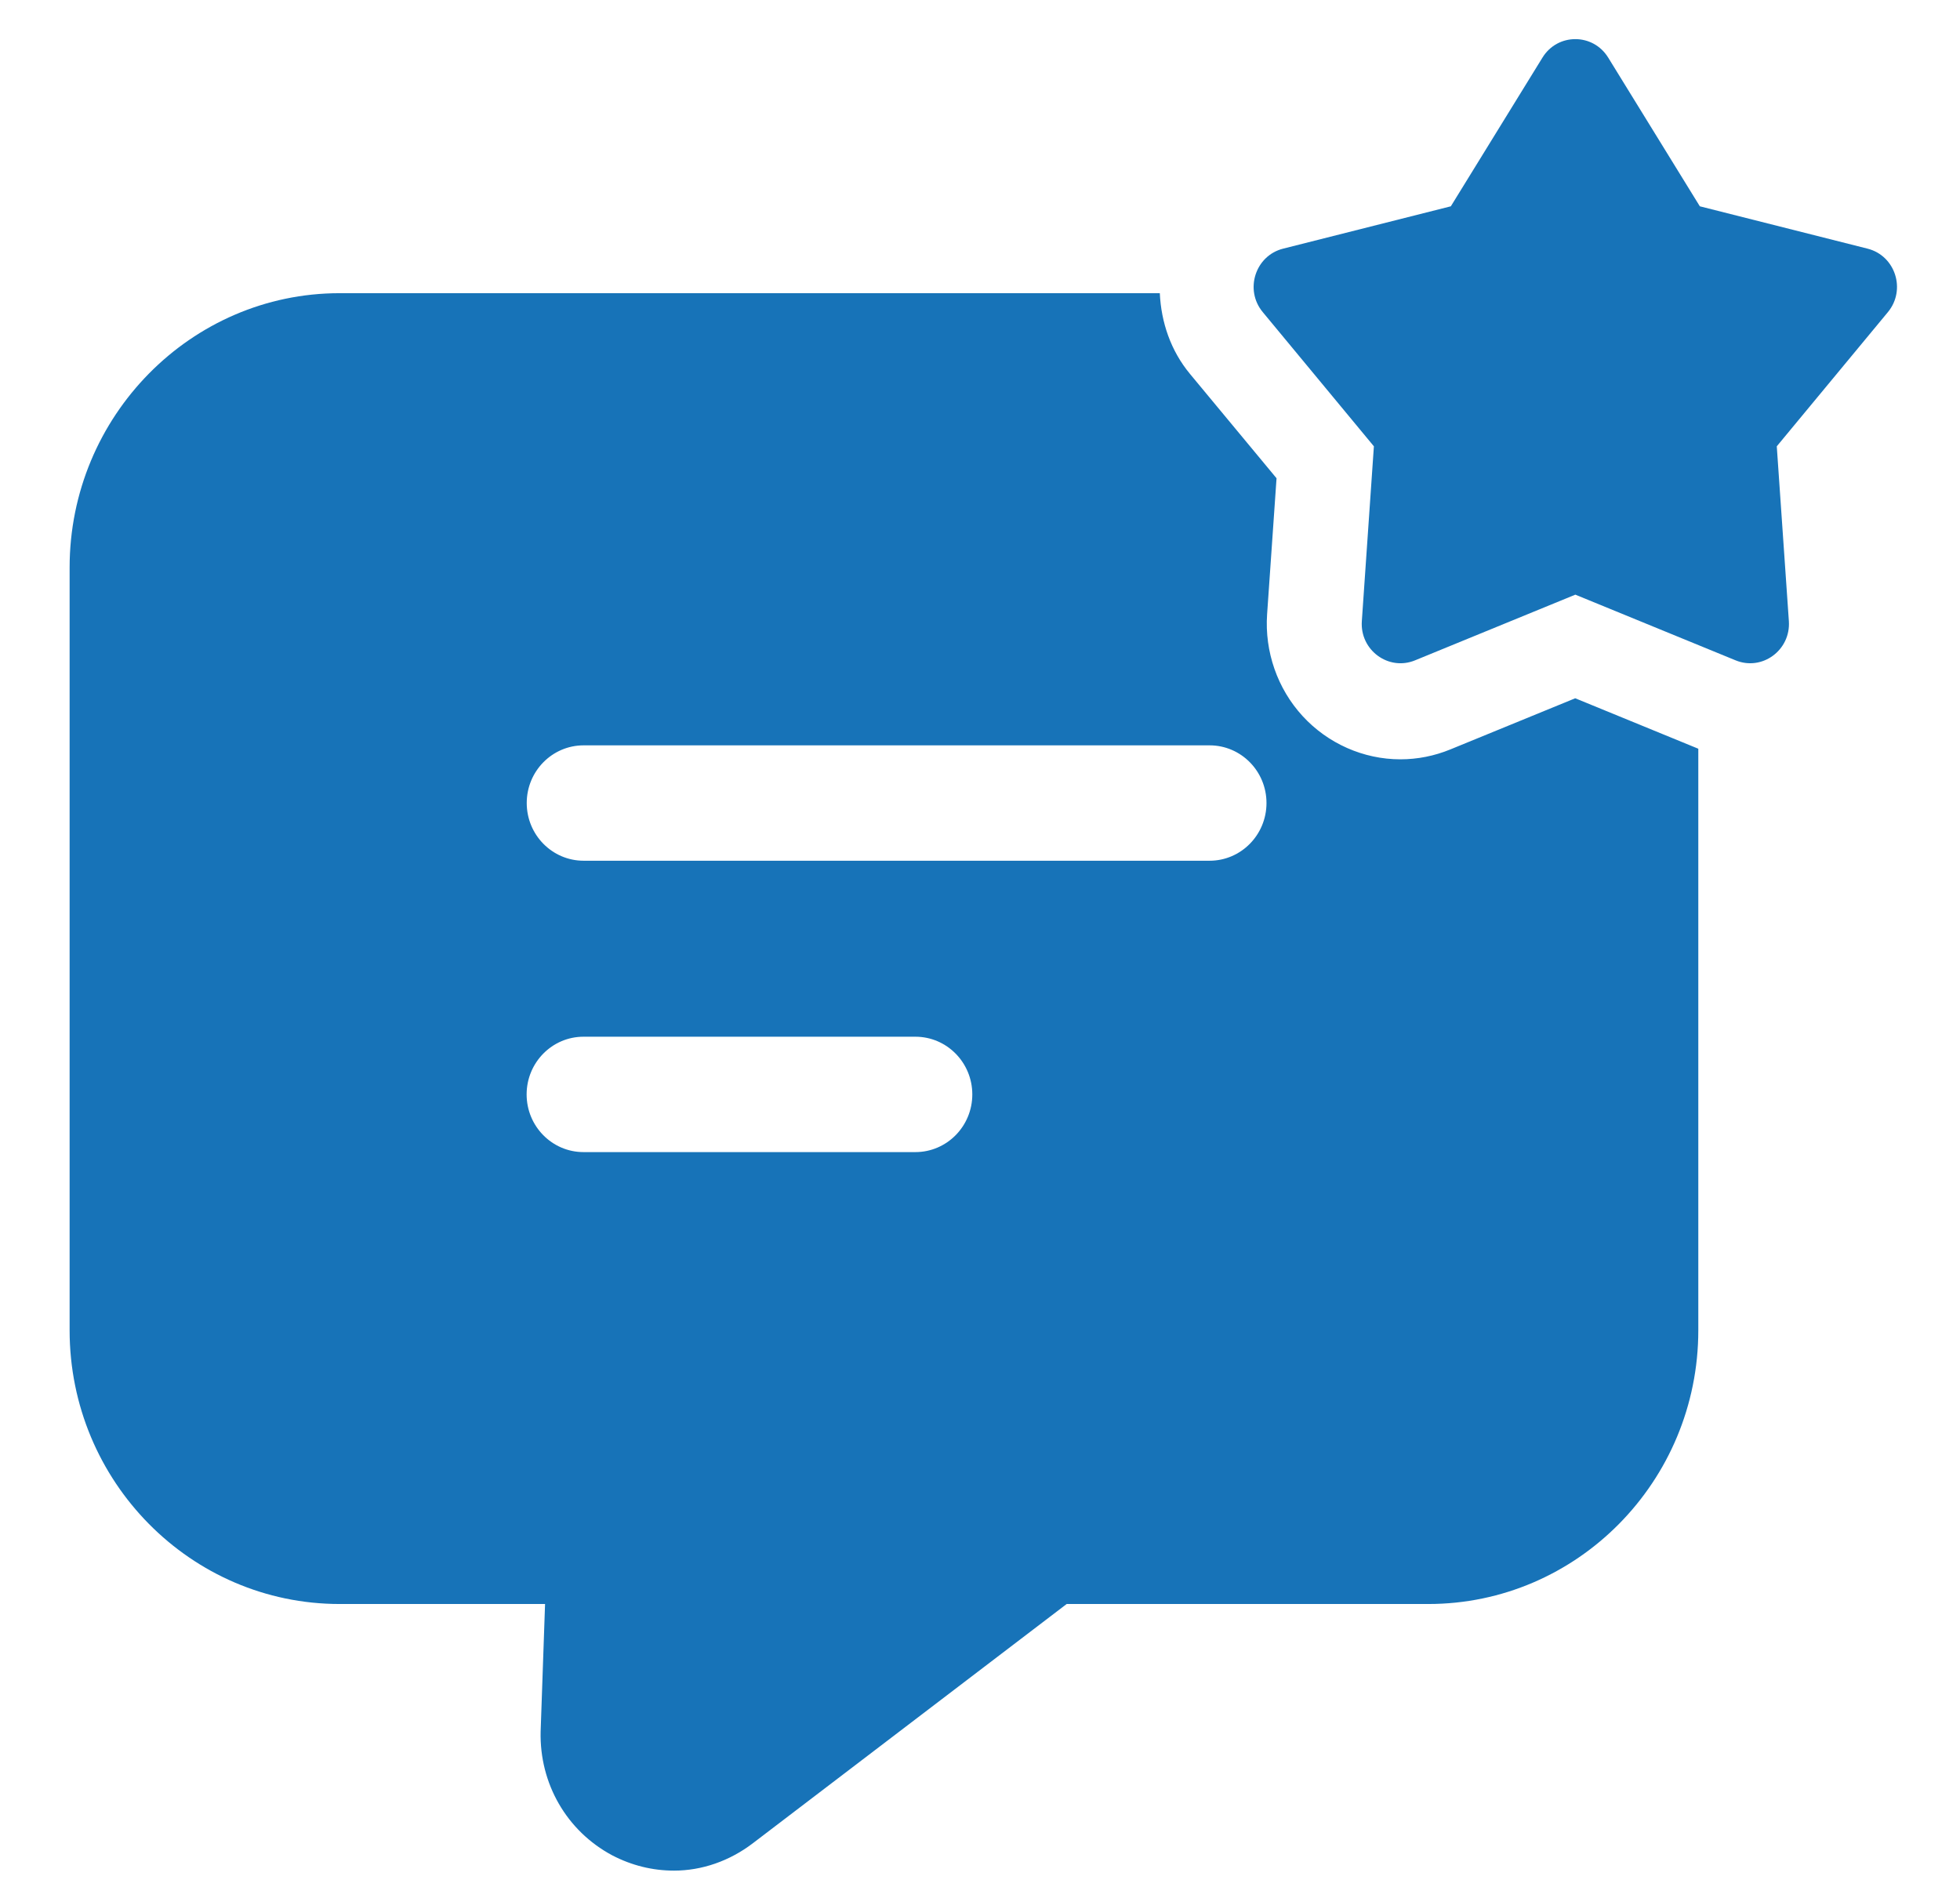 <svg width="54" height="52" viewBox="0 0 54 52" fill="none" xmlns="http://www.w3.org/2000/svg">
<path d="M43.399 19.239L39.962 20.647C39.519 20.829 39.054 20.921 38.581 20.921C37.565 20.921 36.583 20.486 35.888 19.729C35.196 18.976 34.839 17.954 34.91 16.924L35.17 13.177L32.785 10.302C32.255 9.662 31.991 8.88 31.954 8.078H9.356C5.262 8.078 1.918 11.469 1.918 15.637V36.653C1.918 40.821 5.262 44.194 9.356 44.194H15.017L14.895 47.708C14.861 49.139 15.61 50.445 16.864 51.117C17.404 51.399 17.979 51.54 18.571 51.54C19.337 51.54 20.104 51.275 20.748 50.781L29.388 44.194H39.352C43.446 44.194 46.79 40.821 46.79 36.653V20.629L43.399 19.239ZM25.22 31.743H16.076C15.211 31.743 14.509 31.031 14.509 30.154C14.509 29.276 15.211 28.564 16.076 28.564H25.22C26.086 28.564 26.788 29.276 26.788 30.154C26.788 31.031 26.086 31.743 25.22 31.743ZM33.325 23.715H16.08C15.214 23.715 14.512 23.003 14.512 22.125C14.512 21.247 15.214 20.536 16.08 20.536H33.325C34.191 20.536 34.893 21.247 34.893 22.125C34.893 23.003 34.191 23.715 33.325 23.715Z" fill="#1773B8"/>
<path d="M44.308 1.588L46.832 5.684L51.453 6.851C52.22 7.045 52.521 7.985 52.014 8.599L48.952 12.297L49.285 17.113C49.34 17.912 48.551 18.494 47.818 18.194L43.402 16.384L38.986 18.194C38.255 18.494 37.464 17.913 37.52 17.113L37.852 12.297L34.79 8.599C34.281 7.986 34.584 7.045 35.351 6.851L39.972 5.684L42.496 1.588C42.913 0.908 43.89 0.908 44.308 1.588Z" fill="#1773B8"/>
</svg>

